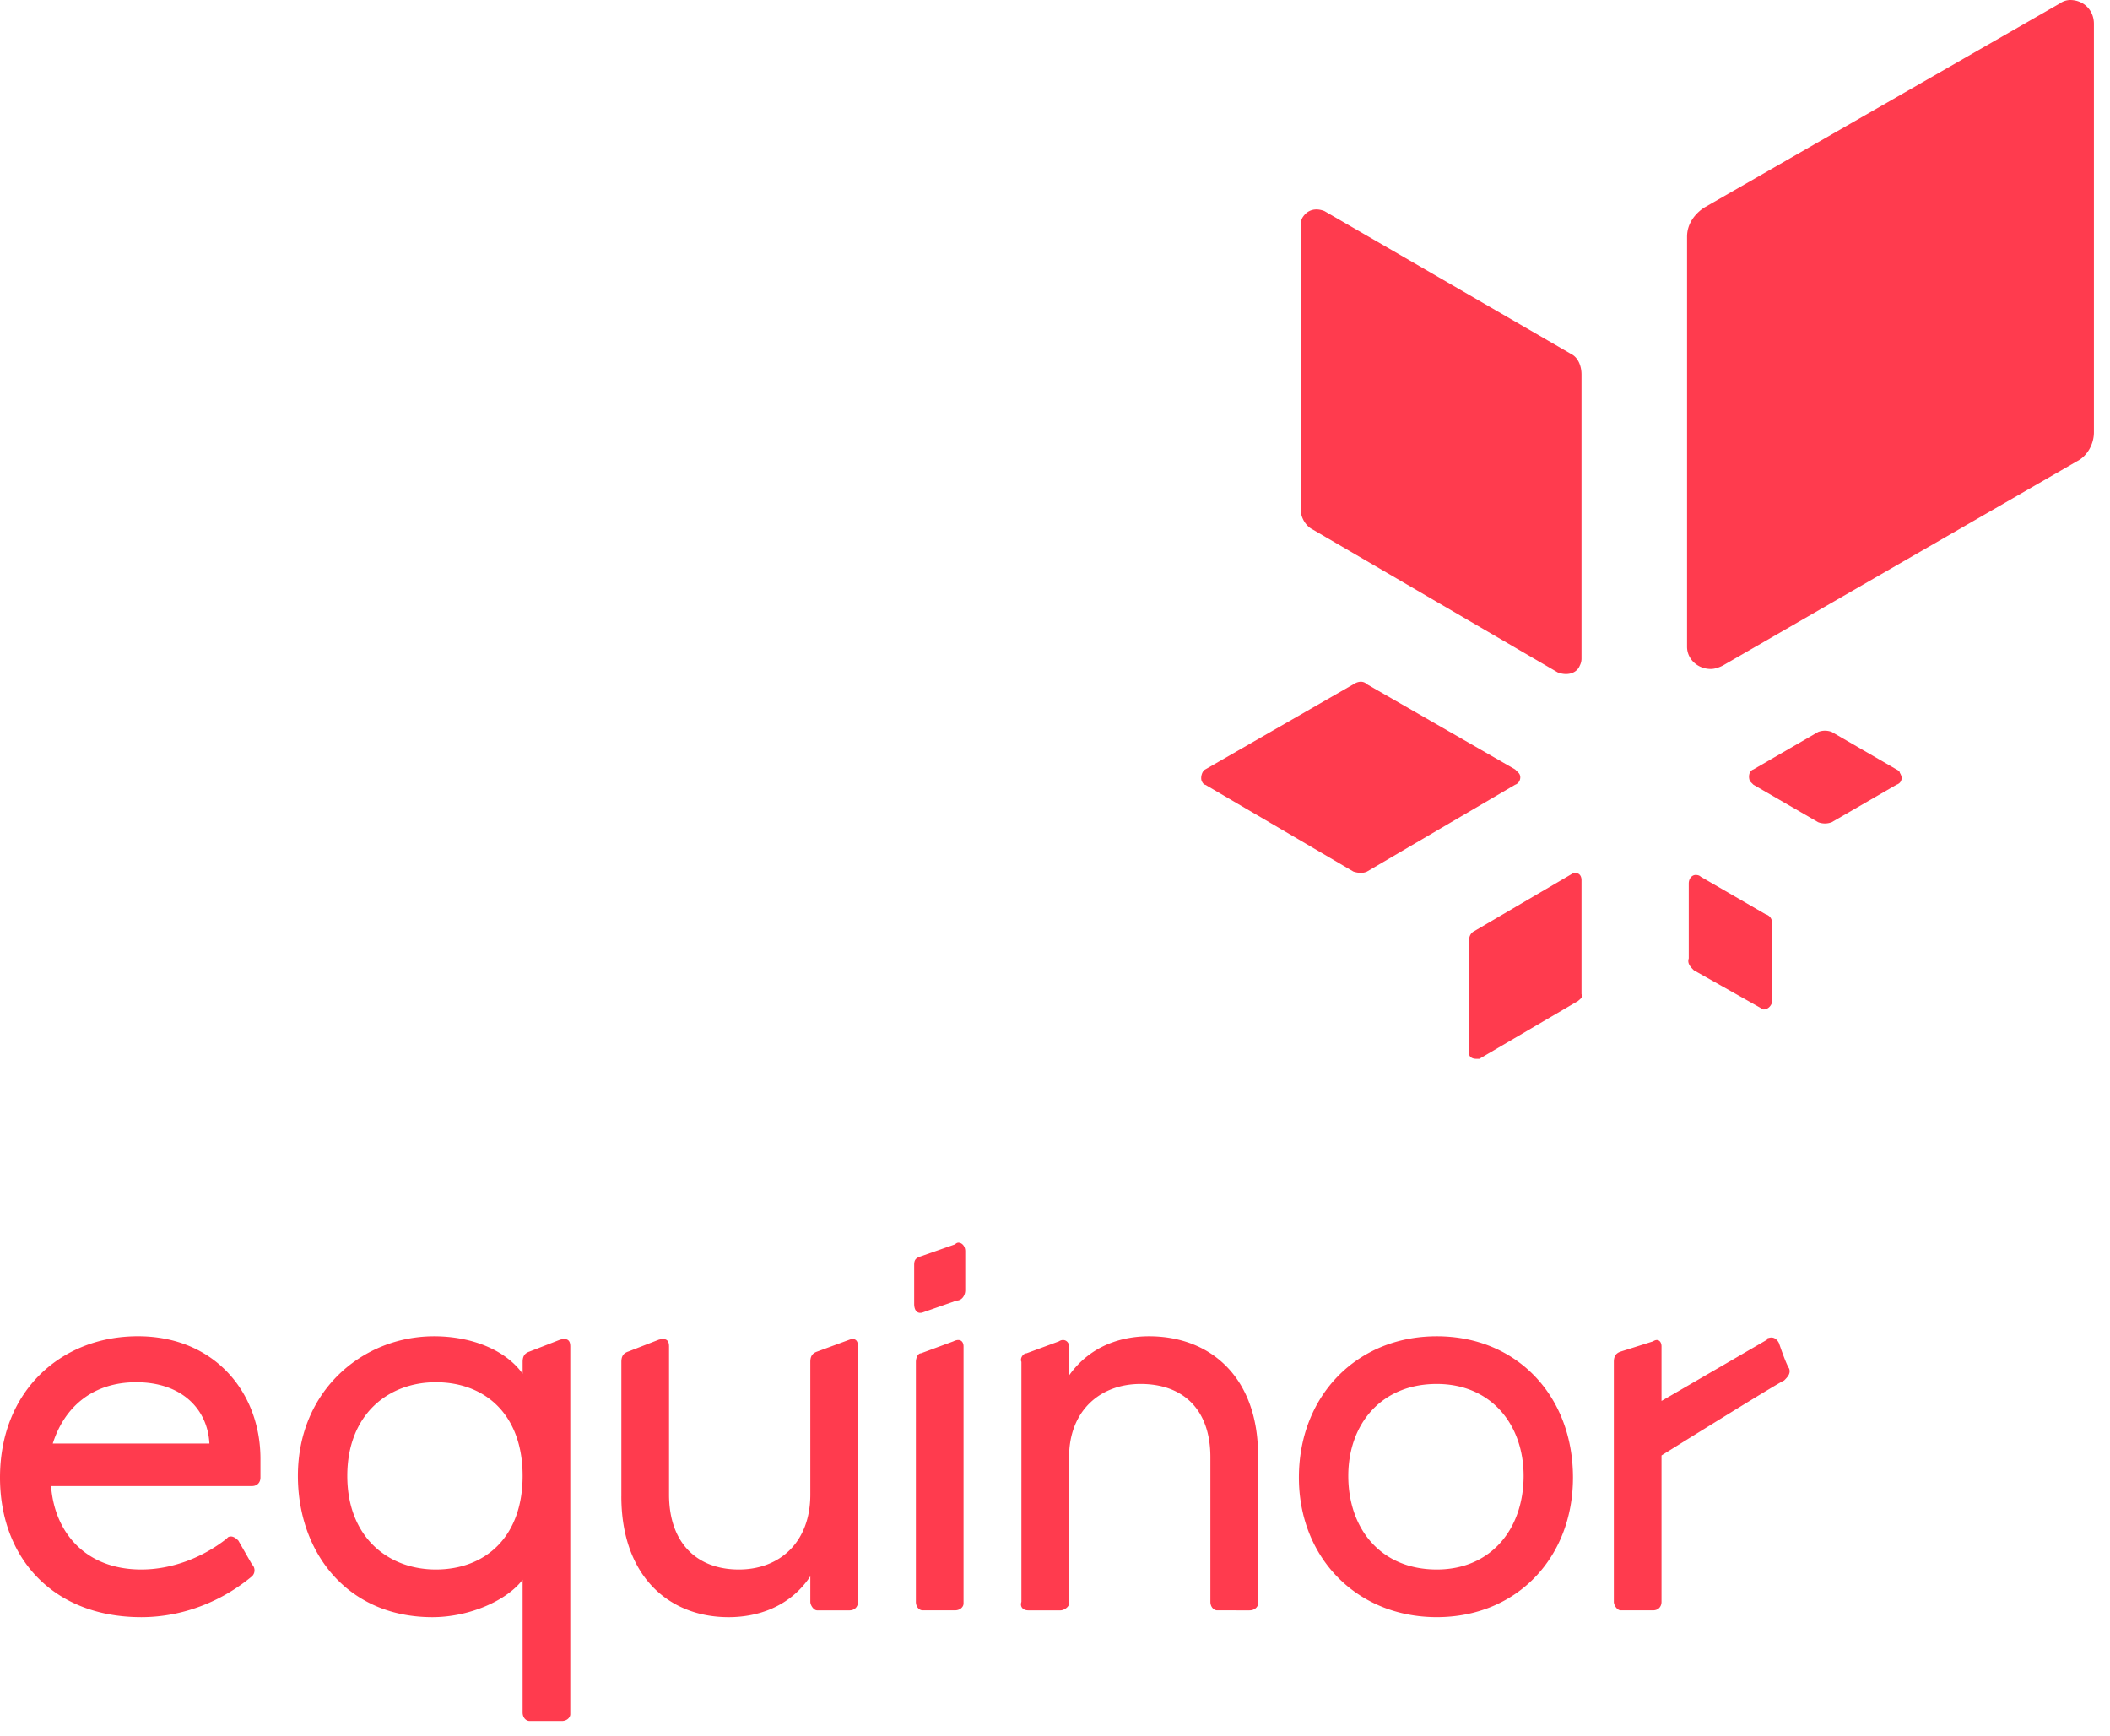 <svg width="96" height="79" fill="none" xmlns="http://www.w3.org/2000/svg"><path fill-rule="evenodd" clip-rule="evenodd" d="M81.404 62.273c.077.232-.078.387-.233.542-.232.077-5.576 3.408-5.576 3.408v6.66c0 .233-.155.388-.388.388h-1.471c-.155 0-.31-.232-.31-.387V61.963c0-.233.078-.387.31-.465l1.471-.465c.233-.154.388 0 .388.233v2.478l4.802-2.788c0-.052.026-.078.077-.078.233-.077.388.078.465.233 0 0 .31.93.465 1.162zM11.85 67.23c0 .232-.155.387-.387.387h-9.14c.156 2.091 1.55 3.795 4.106 3.795 1.394 0 2.788-.542 3.872-1.394l.078-.078c.155-.077.31 0 .465.156l.62 1.084a.374.374 0 010 .542c-1.395 1.162-3.176 1.859-5.035 1.859C2.4 73.58 0 70.87 0 67.23c0-3.95 2.788-6.43 6.274-6.43 3.485 0 5.576 2.556 5.576 5.577v.852zm-2.323-1.55c-.078-1.549-1.24-2.788-3.33-2.788-1.937 0-3.254 1.085-3.796 2.789h7.126zm14.561 12.625c-.155 0-.31-.154-.31-.387v-6.041c-.697.93-2.4 1.704-4.104 1.704-3.873 0-6.12-2.943-6.12-6.429 0-3.872 2.944-6.351 6.197-6.351 1.704 0 3.253.62 4.028 1.704v-.542c0-.233.077-.387.31-.465l1.394-.542c.31-.078.464 0 .464.31v16.73c0 .155-.155.31-.387.31h-1.472zm-.31-11.153c0-2.788-1.703-4.26-3.95-4.26-2.168 0-4.027 1.472-4.027 4.26 0 2.789 1.859 4.26 4.027 4.26 2.247 0 3.95-1.471 3.95-4.26zm4.493.93v-6.12c0-.232.077-.386.31-.464l1.394-.542c.31-.078.465 0 .465.31v6.738c0 2.169 1.239 3.408 3.175 3.408 1.86 0 3.253-1.24 3.253-3.408v-6.041c0-.233.078-.387.31-.465l1.472-.542c.232-.078.387 0 .387.31v11.618c0 .232-.155.387-.387.387h-1.472c-.155 0-.31-.232-.31-.387v-1.162c-.93 1.394-2.4 1.859-3.718 1.859-2.71 0-4.88-1.859-4.88-5.5zm13.71-8.365c-.233.077-.388-.078-.388-.388v-1.781c0-.232.077-.31.31-.387l1.549-.543c.051-.051.103-.077.155-.077.155 0 .31.155.31.387v1.782c0 .232-.155.465-.388.465l-1.549.542zm0 13.554c-.156 0-.31-.155-.31-.387V61.963c0-.155.077-.387.232-.387l1.471-.543c.31-.154.465 0 .465.233V72.96c0 .155-.155.31-.387.31H41.98zm4.801 0c-.232 0-.387-.155-.31-.387V61.963c-.077-.155.078-.387.233-.387l1.471-.543c.233-.154.465 0 .465.233v1.317c.93-1.317 2.324-1.782 3.64-1.782 2.789 0 4.958 1.859 4.958 5.422v6.738c0 .155-.155.31-.388.31H55.38c-.155 0-.31-.155-.31-.387V66.3c0-2.168-1.24-3.33-3.176-3.33-1.859 0-3.253 1.239-3.253 3.33v6.661c0 .155-.232.31-.387.31h-1.472zm24.785-6.041c0 3.64-2.556 6.35-6.196 6.35-3.64 0-6.274-2.71-6.274-6.35 0-3.718 2.634-6.429 6.274-6.429s6.196 2.71 6.196 6.429zm-2.246-.078c0-2.323-1.471-4.182-3.95-4.182-2.556 0-4.027 1.859-4.027 4.182 0 2.401 1.471 4.26 4.027 4.26 2.479 0 3.95-1.859 3.95-4.26zM59.252 9.914c.233-.387.62-.465 1.007-.31L71.49 16.11c.31.155.465.543.465.93v12.934a.687.687 0 01-.078.31c-.155.388-.62.465-1.007.31l-11.153-6.506c-.31-.155-.542-.542-.542-.93V10.225c0-.103.026-.207.077-.31zM94.184 0c.62 0 1.084.465 1.084 1.084v18.59c0 .541-.31 1.084-.774 1.316l-16.11 9.294c-.207.104-.388.155-.543.155-.62 0-1.084-.465-1.084-1.007V10.766c0-.542.31-1.007.774-1.317L93.72.155A.833.833 0 0194.184 0zM71.722 39.734c.155 0 .233.155.233.31v5.189c.077.155-.078.232-.155.31l-4.492 2.633h-.155c-.155 0-.31-.077-.31-.232v-5.19c0-.154.077-.31.232-.387l4.492-2.633h.155zm-2.633-4.57c.155.155.077.465-.155.542l-6.738 3.95c-.155.078-.388.078-.62 0l-6.739-3.95c-.051 0-.103-.052-.155-.155-.077-.155 0-.465.155-.542l6.739-3.873c.232-.155.465-.155.62 0l6.738 3.873.155.155zm10.534.387c-.078-.155-.078-.465.154-.542l2.944-1.704a.856.856 0 01.62 0l2.943 1.704c.103.052.154.103.154.155.155.232.078.465-.154.542L83.34 37.41a.856.856 0 01-.62 0l-2.942-1.704-.155-.155zm-2.247 4.338l2.944 1.704c.232.077.31.232.31.464v3.486c0 .155-.155.387-.388.387-.052 0-.103-.026-.155-.078l-3.02-1.703c-.155-.155-.31-.31-.233-.543v-3.408c0-.232.155-.387.31-.387.103 0 .18.026.232.078z" fill="#FF3B4E"/></svg>
